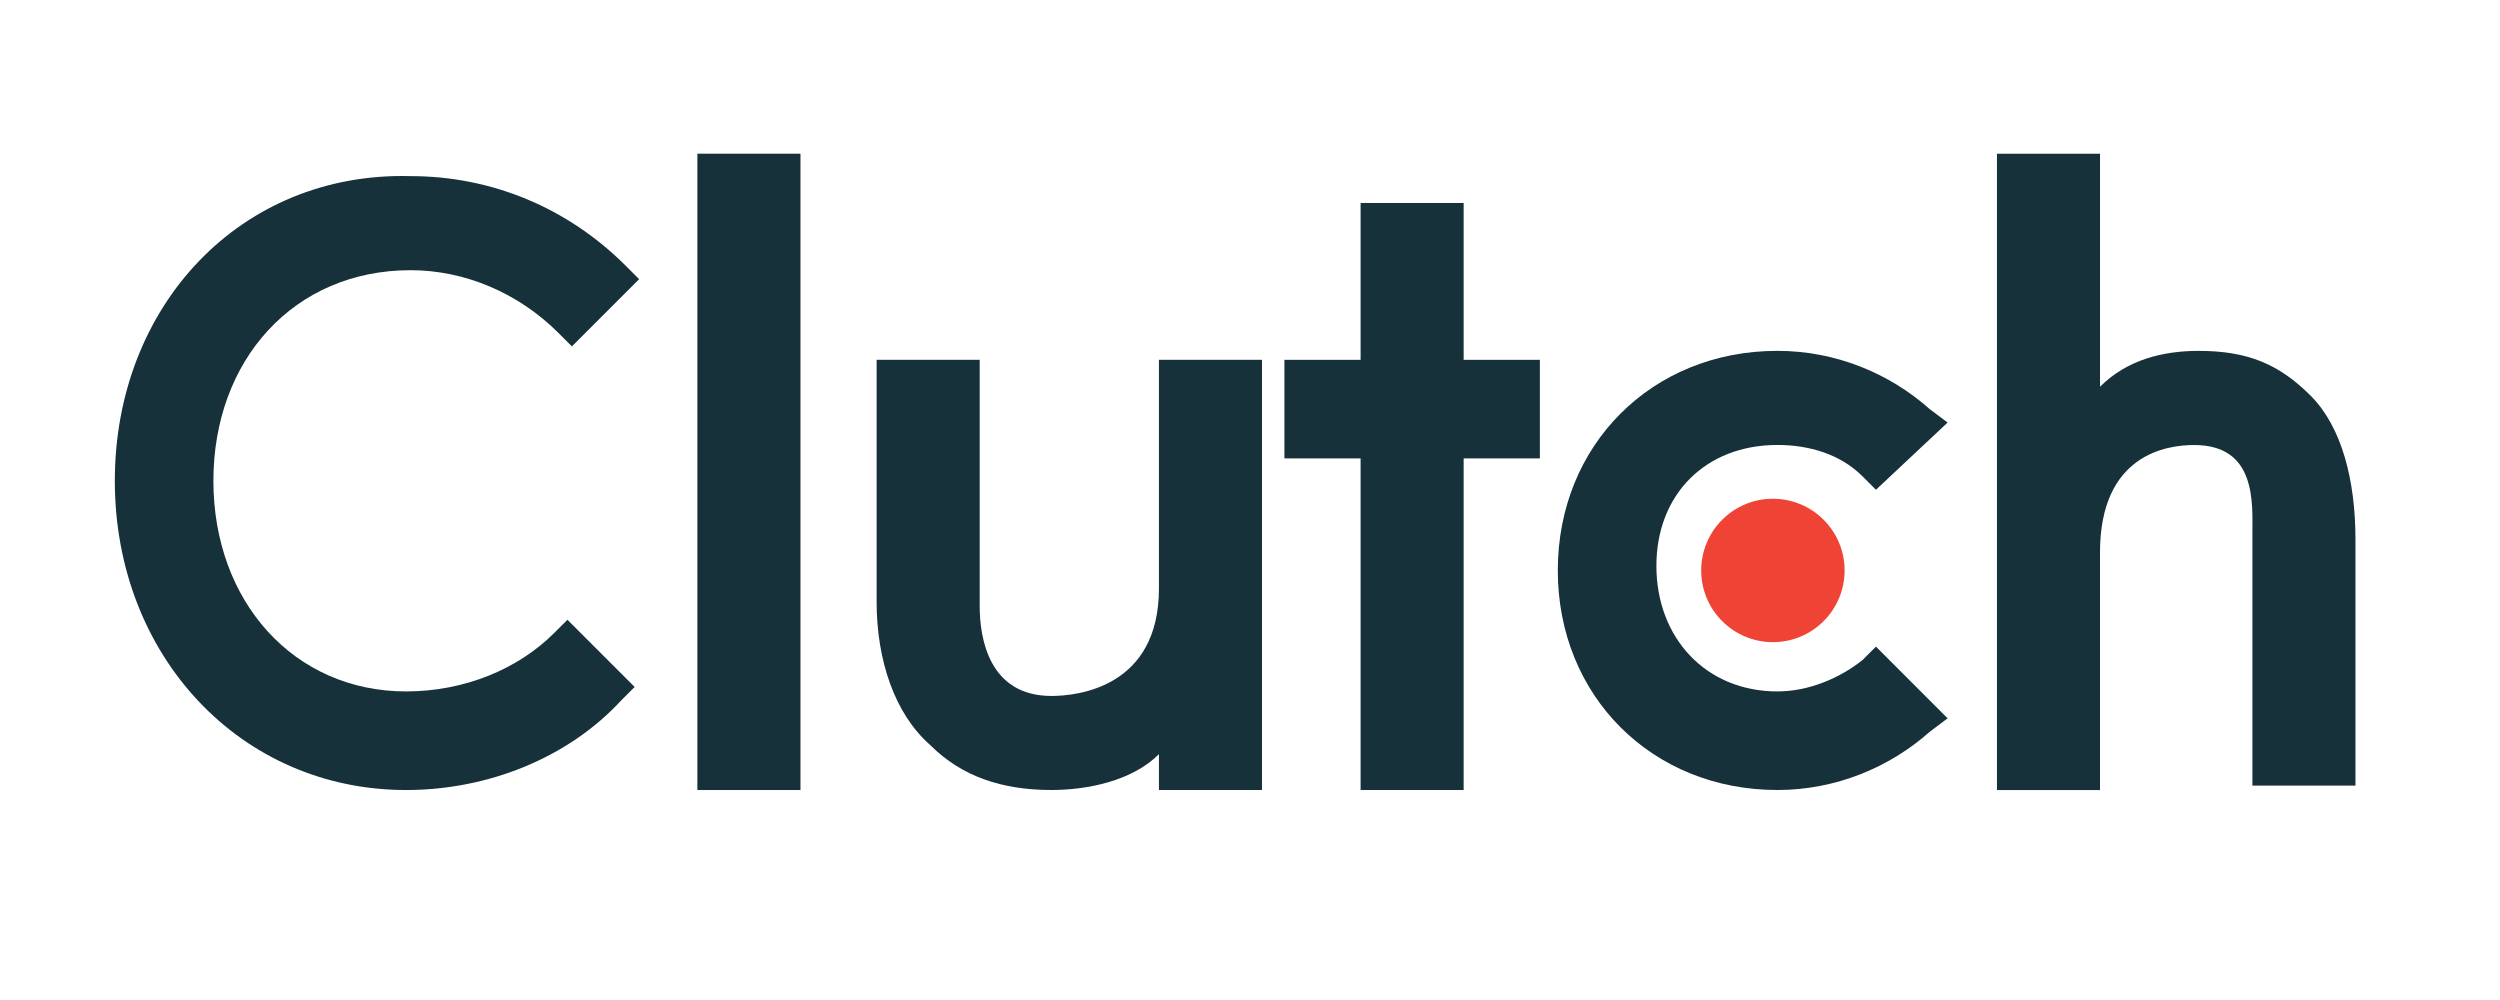<?xml version="1.0" encoding="utf-8"?>
<!-- Generator: Adobe Illustrator 16.0.0, SVG Export Plug-In . SVG Version: 6.00 Build 0)  -->
<!DOCTYPE svg PUBLIC "-//W3C//DTD SVG 1.1//EN" "http://www.w3.org/Graphics/SVG/1.1/DTD/svg11.dtd">
<svg version="1.1" id="Layer_1" xmlns="http://www.w3.org/2000/svg" xmlns:xlink="http://www.w3.org/1999/xlink" x="0px" y="0px"
	 width="100px" height="40px" viewBox="0 0 100 40" enable-background="new 0 0 100 40" xml:space="preserve">
<g>
	<path fill="#17313B" d="M27.895,6.148h4.124v25.453h-4.124V6.148z"/>
	<path fill="#17313B" d="M46.358,23.535c0,3.943-3.227,4.303-4.302,4.303c-2.51,0-2.868-2.333-2.868-3.586v-9.859h-4.123v9.678
		c0,2.331,0.717,4.483,2.151,5.738c1.255,1.253,2.868,1.791,4.84,1.791c1.433,0,3.226-0.357,4.302-1.434v1.434h4.122V14.393h-4.122
		V23.535z"/>
	<path fill="#17313B" d="M58.546,8.119h-4.122v6.274h-3.047v3.943h3.047v13.264h4.122V18.336h3.049v-3.943h-3.049V8.119z"/>
	<path fill="#17313B" d="M74.5,26.402c-0.896,0.717-2.149,1.255-3.404,1.255c-2.87,0-4.84-2.152-4.84-5.019
		c0-2.868,1.97-4.839,4.84-4.839c1.255,0,2.508,0.358,3.404,1.254l0.538,0.538l2.866-2.689l-0.714-0.537
		c-1.614-1.435-3.766-2.331-6.095-2.331c-5.02,0-8.783,3.765-8.783,8.784c0,5.02,3.764,8.782,8.783,8.782
		c2.329,0,4.48-0.896,6.095-2.329l0.714-0.538l-2.866-2.869L74.5,26.402z"/>
	<path fill="#17313B" d="M92.425,15.827c-1.254-1.255-2.509-1.792-4.481-1.792c-1.433,0-2.867,0.358-3.943,1.434v-9.32h-4.123
		v25.453H84v-9.5c0-3.943,2.69-4.301,3.764-4.301c2.511,0,2.332,2.33,2.332,3.583v10.039h4.122v-9.859
		C94.218,19.233,93.68,17.082,92.425,15.827z"/>
	<circle fill="#EF4335" cx="70.916" cy="22.818" r="2.868"/>
	<path fill="#17313B" d="M22.16,25.326c-1.434,1.436-3.585,2.331-5.916,2.331c-4.48,0-7.708-3.586-7.708-8.424
		c0-4.84,3.227-8.425,7.887-8.425c2.151,0,4.302,0.896,5.915,2.51l0.538,0.538l2.689-2.689l-0.538-0.538
		c-2.33-2.33-5.378-3.584-8.604-3.584C9.612,6.864,4.593,12.242,4.593,19.233c0,6.991,5.019,12.368,11.651,12.368
		c3.227,0,6.454-1.255,8.604-3.584l0.538-0.538l-2.688-2.688L22.16,25.326z"/>
</g>
</svg>
